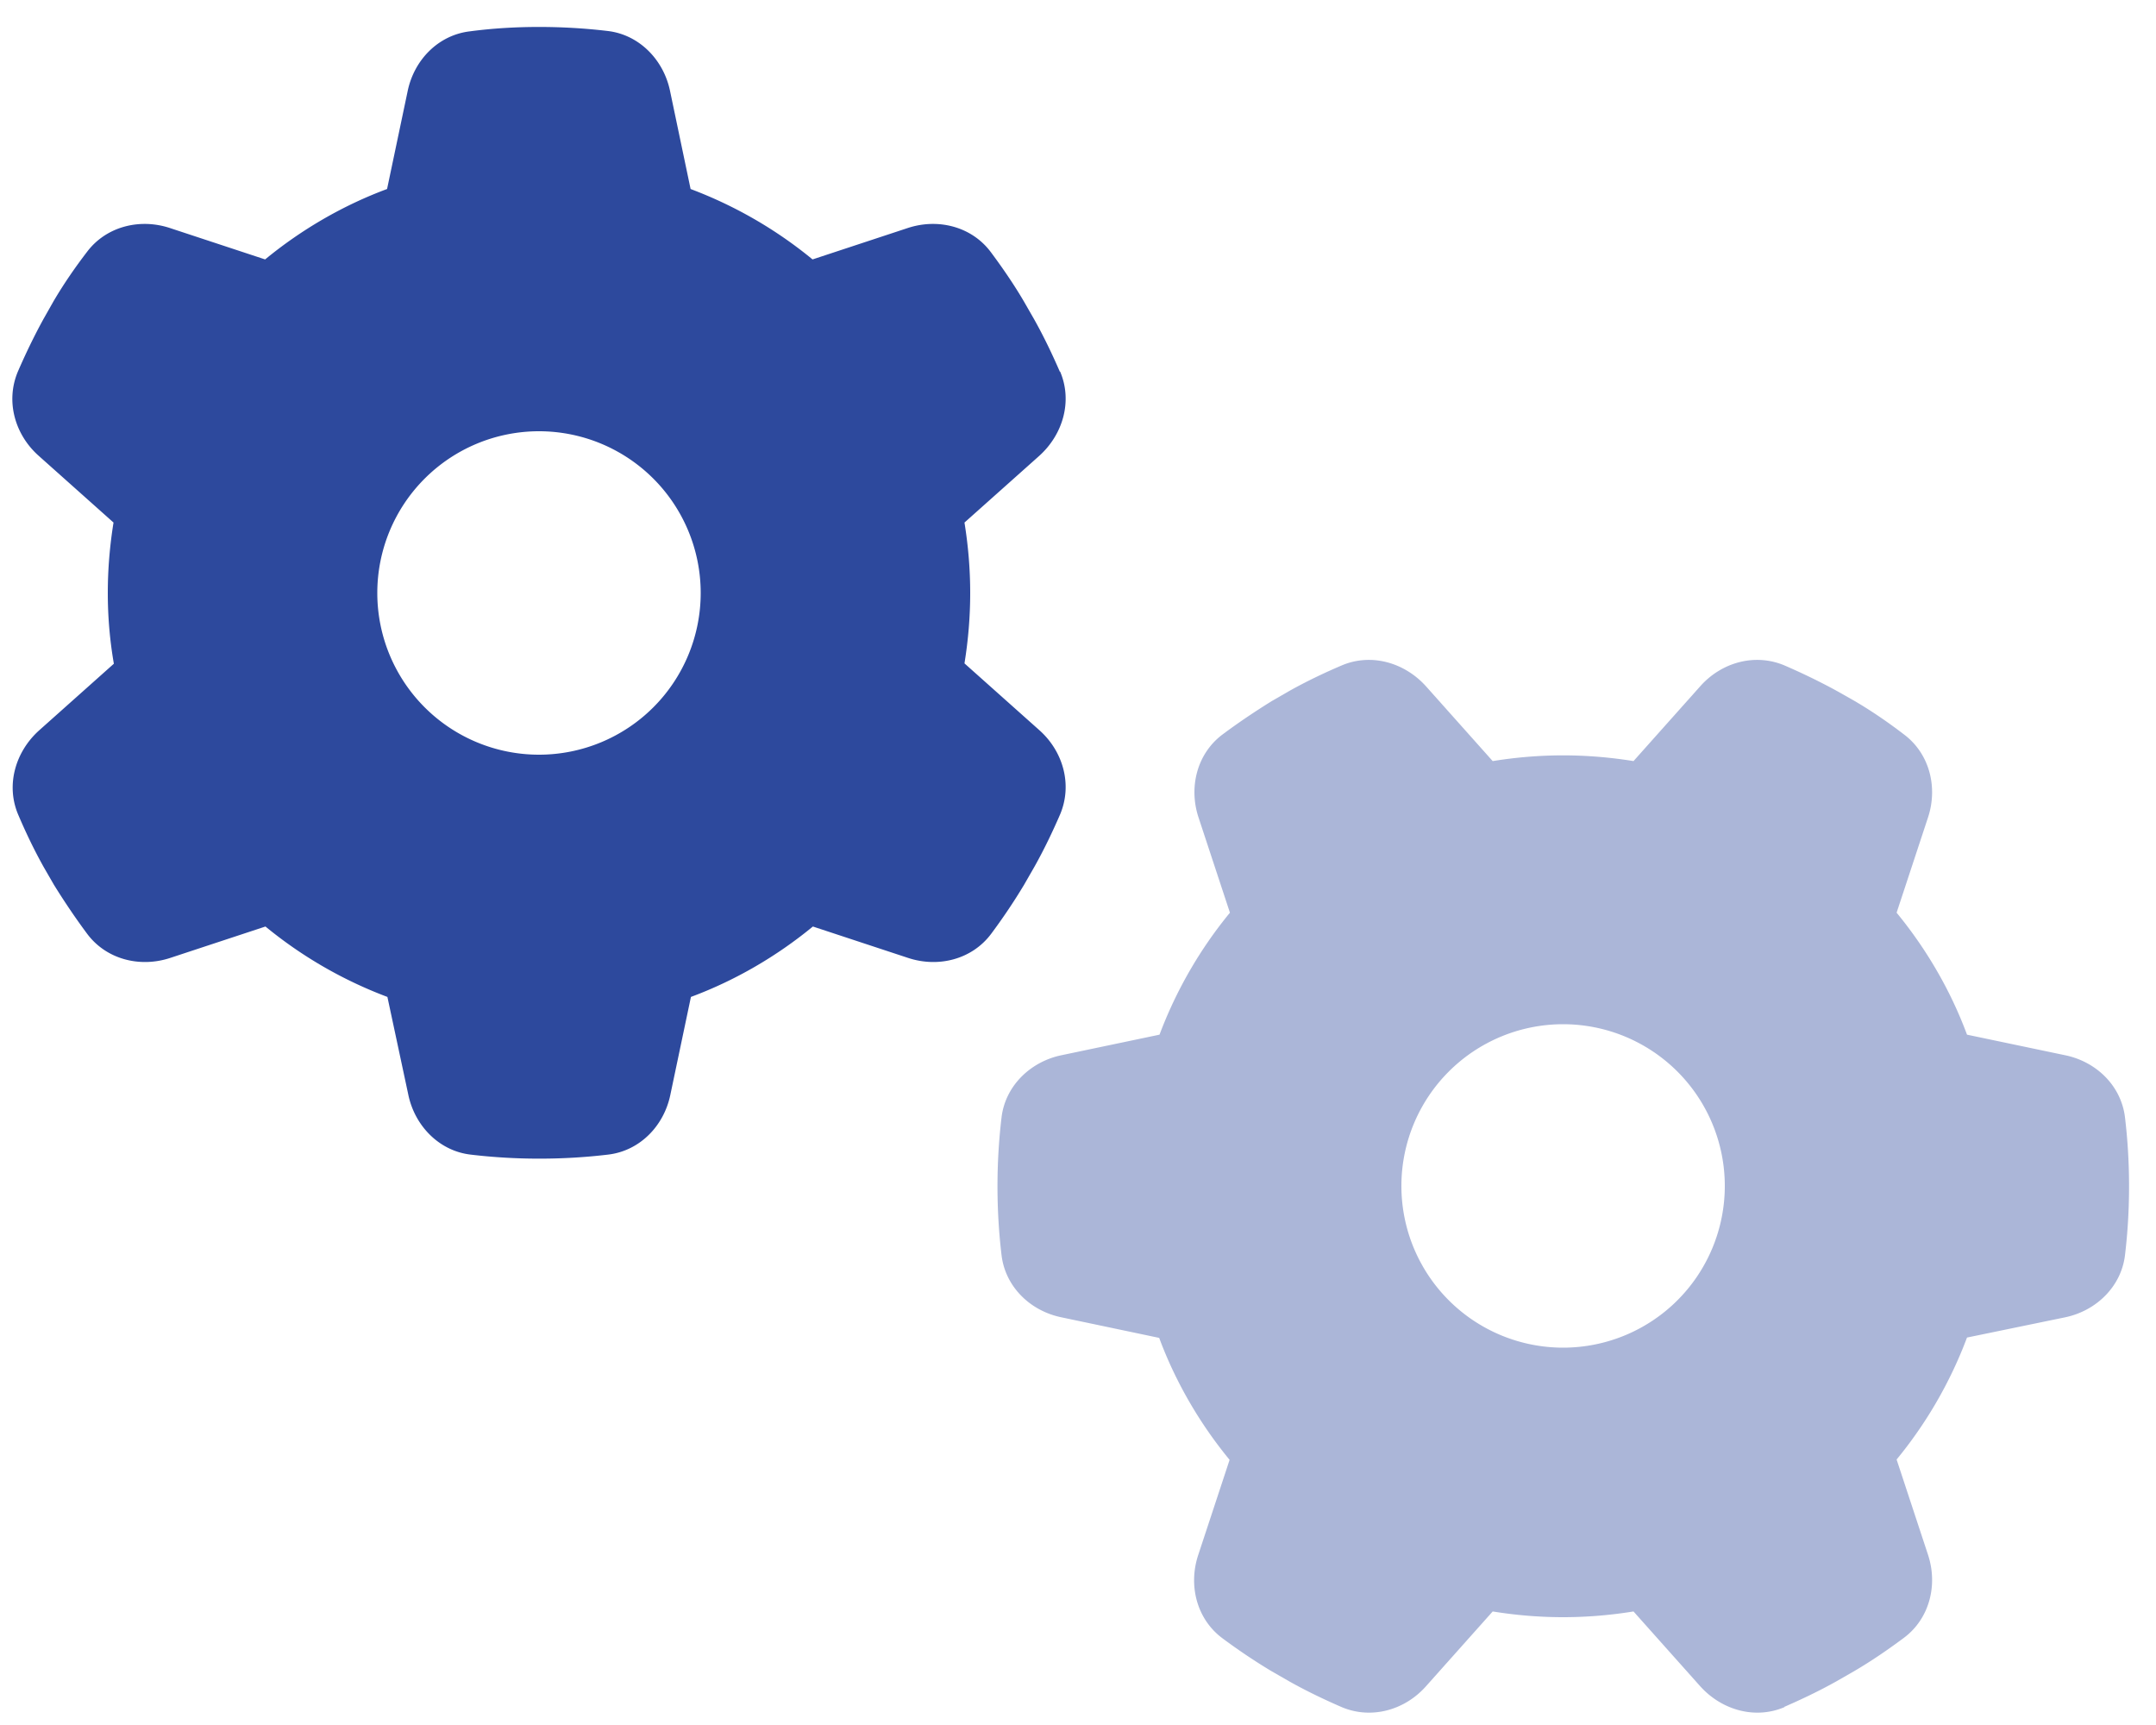 <svg viewBox="0 0 640 512" xmlns="http://www.w3.org/2000/svg" fill="#2D499D"><path d="m314.7 110.3c3.7 8.7.9 18.6-6.2 25l-22.2 19.8c1.1 6.8 1.7 13.8 1.7 20.9s-.6 14.1-1.7 20.9l22.2 19.8c7.1 6.3 9.9 16.2 6.2 25-2.3 5.3-4.8 10.5-7.6 15.5l-3.1 5.4c-3 5-6.3 9.9-9.8 14.6-5.7 7.6-15.7 10.1-24.7 7.1l-28.2-9.3c-10.7 8.8-23 16-36.2 20.9l-6.1 29c-1.9 9.3-9.1 16.7-18.5 17.8-6.7.8-13.5 1.2-20.4 1.2s-13.7-.4-20.4-1.2c-9.4-1.1-16.6-8.6-18.5-17.8l-6.2-29c-13.3-5-25.5-12.1-36.2-20.9l-28.2 9.3c-9 3-19 .5-24.7-7.1-3.5-4.7-6.8-9.6-9.9-14.6l-3-5.2c-2.8-5-5.3-10.2-7.6-15.6-3.7-8.7-.9-18.6 6.2-25l22.2-19.8c-1.2-6.9-1.8-13.9-1.8-21s.6-14.1 1.7-20.9l-22.2-19.8c-7.1-6.3-9.9-16.2-6.2-25 2.3-5.3 4.8-10.5 7.6-15.6l3-5.3c3-5.1 6.3-9.9 9.9-14.6 5.7-7.6 15.7-10.1 24.7-7.1l28.2 9.3c10.7-8.8 23-16 36.2-20.9l6.1-29c1.9-9.3 9.1-16.7 18.5-17.8 6.8-.9 13.6-1.3 20.5-1.3s13.7.4 20.4 1.2c9.4 1.1 16.6 8.6 18.5 17.8l6.1 29.1c13.3 5 25.5 12.1 36.2 20.9l28.2-9.3c9-3 19-.5 24.7 7.1 3.5 4.7 6.8 9.5 9.8 14.6l3.1 5.4c2.8 5 5.3 10.2 7.6 15.5zm-154.7 113.7a48 48 0 1 0 0-96 48 48 0 1 0 0 96z"/><path d="m529.7 506.7c-8.7 3.7-18.6.9-25-6.2l-19.8-22.2c-6.8 1.1-13.8 1.7-20.9 1.7s-14.1-.6-20.9-1.7l-19.8 22.2c-6.3 7.1-16.2 9.9-25 6.2-5.3-2.3-10.5-4.8-15.5-7.6l-5.4-3.1c-5-3-9.9-6.3-14.6-9.8-7.6-5.7-10.1-15.7-7.1-24.7l9.3-28.2c-8.8-10.7-16-23-20.9-36.2l-29-6.1c-9.3-1.9-16.7-9.1-17.8-18.5-.8-6.7-1.2-13.5-1.2-20.4s.4-13.7 1.2-20.4c1.1-9.4 8.6-16.6 17.8-18.5l29.1-6.1c5-13.3 12.1-25.5 20.9-36.2l-9.3-28.2c-3-9-.5-19 7.1-24.7 4.7-3.5 9.6-6.8 14.6-9.9l5.2-3c5-2.8 10.2-5.3 15.6-7.6 8.7-3.7 18.6-.9 25 6.2l19.8 22.2c6.8-1.1 13.8-1.7 20.9-1.7s14.1.6 20.9 1.7l19.8-22.2c6.3-7.1 16.2-9.9 25-6.2 5.3 2.3 10.5 4.8 15.6 7.6l5.3 3c5.1 3 9.9 6.3 14.6 9.9 7.6 5.7 10.1 15.7 7.1 24.7l-9.3 28.2c8.8 10.7 16 23 20.9 36.2l29.1 6.1c9.3 1.9 16.7 9.1 17.8 18.5.8 6.7 1.2 13.5 1.2 20.4s-.4 13.7-1.2 20.4c-1.1 9.4-8.6 16.6-17.8 18.5l-29.1 6c-5 13.3-12.1 25.5-20.9 36.2l9.3 28.2c3 9 .5 19-7.1 24.7-4.7 3.5-9.5 6.8-14.6 9.8l-5.4 3.1c-5 2.8-10.2 5.3-15.5 7.6zm-113.7-154.7a48 48 0 1 0 96 0 48 48 0 1 0 -96 0z" opacity=".4"/></svg>